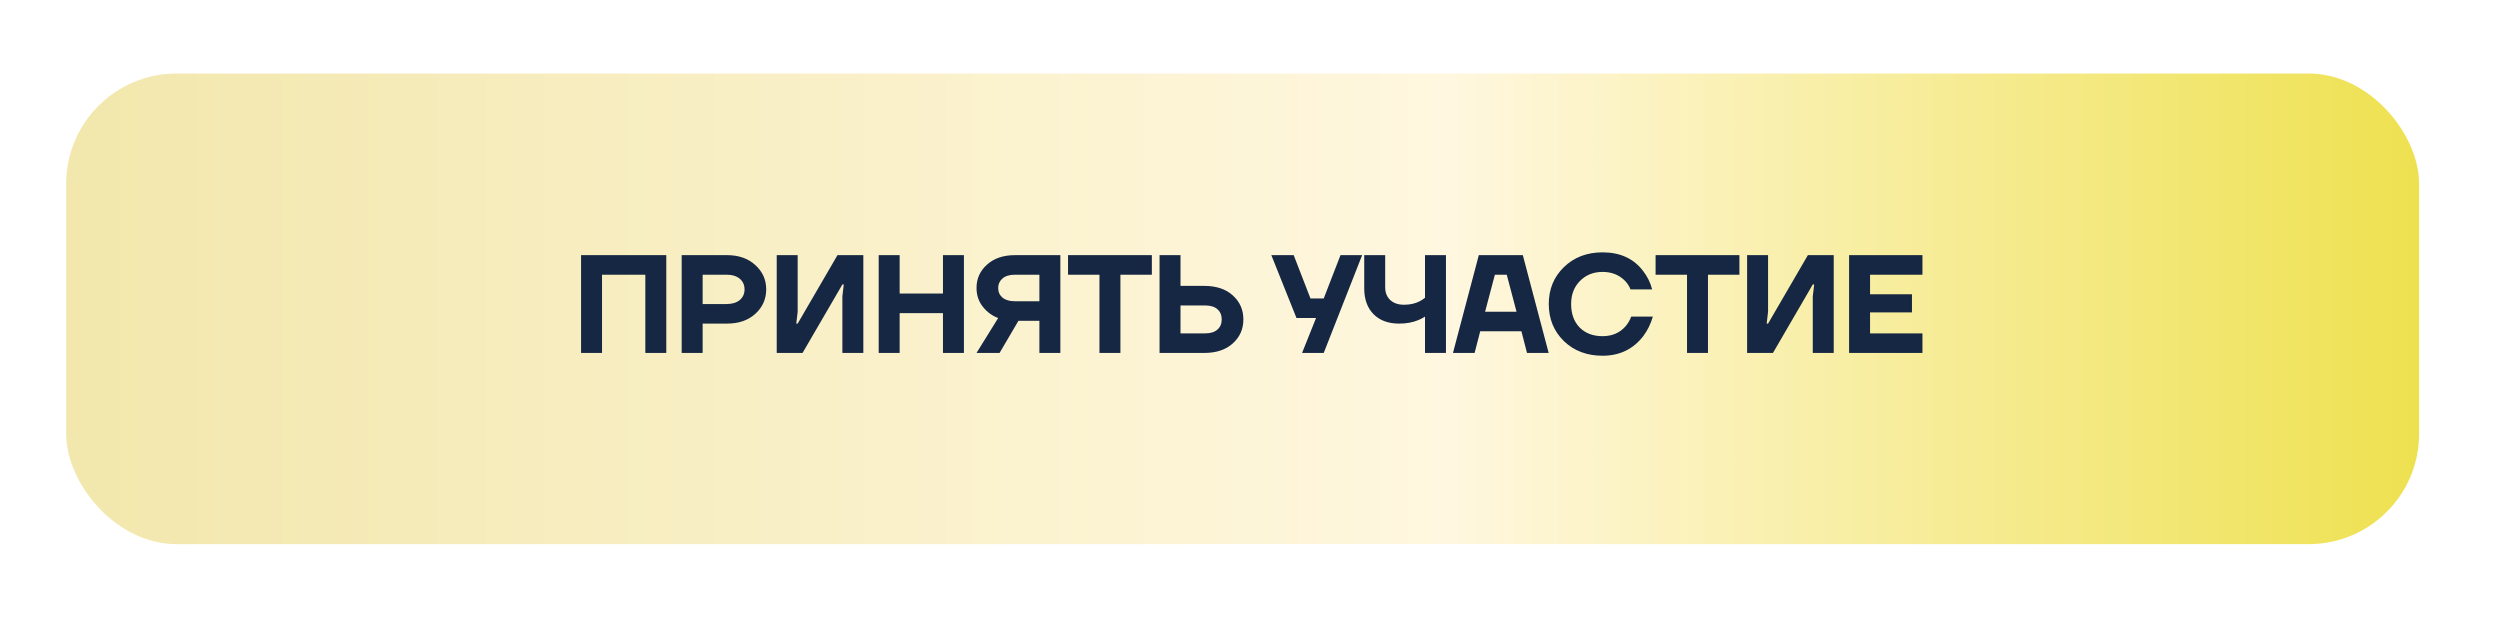 <?xml version="1.0" encoding="UTF-8"?> <svg xmlns="http://www.w3.org/2000/svg" width="340" height="84" viewBox="0 0 340 84" fill="none"><g filter="url(#filter0_f_494_213)"><rect x="10" y="10" width="320" height="64" rx="15" fill="white"></rect></g><rect x="9" y="10" width="320" height="64" rx="15" fill="url(#paint0_linear_494_213)"></rect><path d="M79.025 48V34.7H90.615V48H87.765V37.36H81.875V48H79.025ZM92.709 48V34.7H98.884C100.468 34.7 101.747 35.15 102.722 36.049C103.71 36.936 104.204 38.038 104.204 39.355C104.204 40.672 103.71 41.781 102.722 42.68C101.747 43.567 100.468 44.01 98.884 44.01H95.559V48H92.709ZM95.559 41.35H98.789C99.575 41.35 100.183 41.166 100.613 40.799C101.044 40.432 101.259 39.95 101.259 39.355C101.259 38.76 101.044 38.278 100.613 37.911C100.183 37.544 99.575 37.36 98.789 37.36H95.559V41.35ZM105.633 48V34.7H108.483V42.395L108.293 44.01H108.483L113.898 34.7H117.413V48H114.563V40.305L114.753 38.69H114.563L109.148 48H105.633ZM119.503 48V34.7H122.353V39.925H128.243V34.7H131.093V48H128.243V42.585H122.353V48H119.503ZM132.807 39.165C132.807 37.898 133.282 36.841 134.232 35.992C135.182 35.131 136.449 34.7 138.032 34.7H144.208V48H141.358V43.63H138.507L135.942 48H132.807L135.752 43.25C134.929 42.946 134.232 42.433 133.662 41.711C133.092 40.989 132.807 40.14 132.807 39.165ZM135.752 39.165C135.752 39.71 135.949 40.147 136.341 40.476C136.734 40.805 137.298 40.97 138.032 40.97H141.358V37.36H138.032C137.298 37.36 136.734 37.531 136.341 37.873C135.949 38.215 135.752 38.646 135.752 39.165ZM145.252 37.36V34.7H156.652V37.36H152.377V48H149.527V37.36H145.252ZM157.699 48V34.7H160.549V38.88H163.779C165.413 38.88 166.705 39.311 167.655 40.172C168.618 41.033 169.099 42.123 169.099 43.44C169.099 44.757 168.618 45.847 167.655 46.708C166.705 47.569 165.413 48 163.779 48H157.699ZM160.549 45.34H163.874C164.621 45.34 165.185 45.169 165.565 44.827C165.958 44.485 166.154 44.023 166.154 43.44C166.154 42.857 165.958 42.395 165.565 42.053C165.185 41.711 164.621 41.54 163.874 41.54H160.549V45.34ZM172.902 34.7H175.942L178.222 40.59H180.027L182.307 34.7H185.252L180.027 48H177.082L178.982 43.25H176.322L172.902 34.7ZM185.535 39.222V34.7H188.385V39.07C188.385 39.792 188.613 40.368 189.069 40.799C189.525 41.23 190.152 41.445 190.95 41.445C191.76 41.445 192.47 41.287 193.078 40.97C193.293 40.869 193.534 40.71 193.8 40.495V34.7H196.65V48H193.8V43.06C193.483 43.263 193.179 43.421 192.888 43.535C192.128 43.852 191.26 44.01 190.285 44.01C188.815 44.01 187.656 43.586 186.808 42.737C185.959 41.876 185.535 40.704 185.535 39.222ZM197.603 48L201.118 34.7H207.103L210.618 48H207.673L206.913 45.055H201.308L200.548 48H197.603ZM201.973 42.395H206.248L204.918 37.36H203.303L201.973 42.395ZM212.685 46.385C211.317 45.042 210.633 43.364 210.633 41.35C210.633 39.336 211.317 37.664 212.685 36.334C214.066 34.991 215.82 34.32 217.948 34.32C220.342 34.32 222.179 35.162 223.458 36.847C224.041 37.594 224.453 38.43 224.693 39.355H221.748C221.584 38.924 221.33 38.532 220.988 38.177C220.19 37.379 219.177 36.98 217.948 36.98C216.707 36.98 215.681 37.392 214.87 38.215C214.072 39.026 213.673 40.071 213.673 41.35C213.673 42.68 214.06 43.744 214.832 44.542C215.618 45.327 216.656 45.72 217.948 45.72C219.24 45.72 220.279 45.277 221.064 44.39C221.419 43.972 221.679 43.529 221.843 43.06H224.788C224.497 44.061 224.06 44.947 223.477 45.72C222.109 47.493 220.266 48.38 217.948 48.38C215.82 48.38 214.066 47.715 212.685 46.385ZM225.16 37.36V34.7H236.56V37.36H232.285V48H229.435V37.36H225.16ZM237.607 48V34.7H240.457V42.395L240.267 44.01H240.457L245.872 34.7H249.387V48H246.537V40.305L246.727 38.69H246.537L241.122 48H237.607ZM251.477 48V34.7H261.452V37.36H254.327V40.02H260.027V42.49H254.327V45.34H261.452V48H251.477Z" fill="#152742"></path><defs><filter id="filter0_f_494_213" x="0" y="0" width="340" height="84" filterUnits="userSpaceOnUse" color-interpolation-filters="sRGB"><feFlood flood-opacity="0" result="BackgroundImageFix"></feFlood><feBlend mode="normal" in="SourceGraphic" in2="BackgroundImageFix" result="shape"></feBlend><feGaussianBlur stdDeviation="5" result="effect1_foregroundBlur_494_213"></feGaussianBlur></filter><linearGradient id="paint0_linear_494_213" x1="9" y1="42" x2="329" y2="42" gradientUnits="userSpaceOnUse"><stop stop-color="#F2E7AC"></stop><stop offset="0.587" stop-color="#FFF7DF"></stop><stop offset="1" stop-color="#EEE150"></stop></linearGradient></defs></svg> 